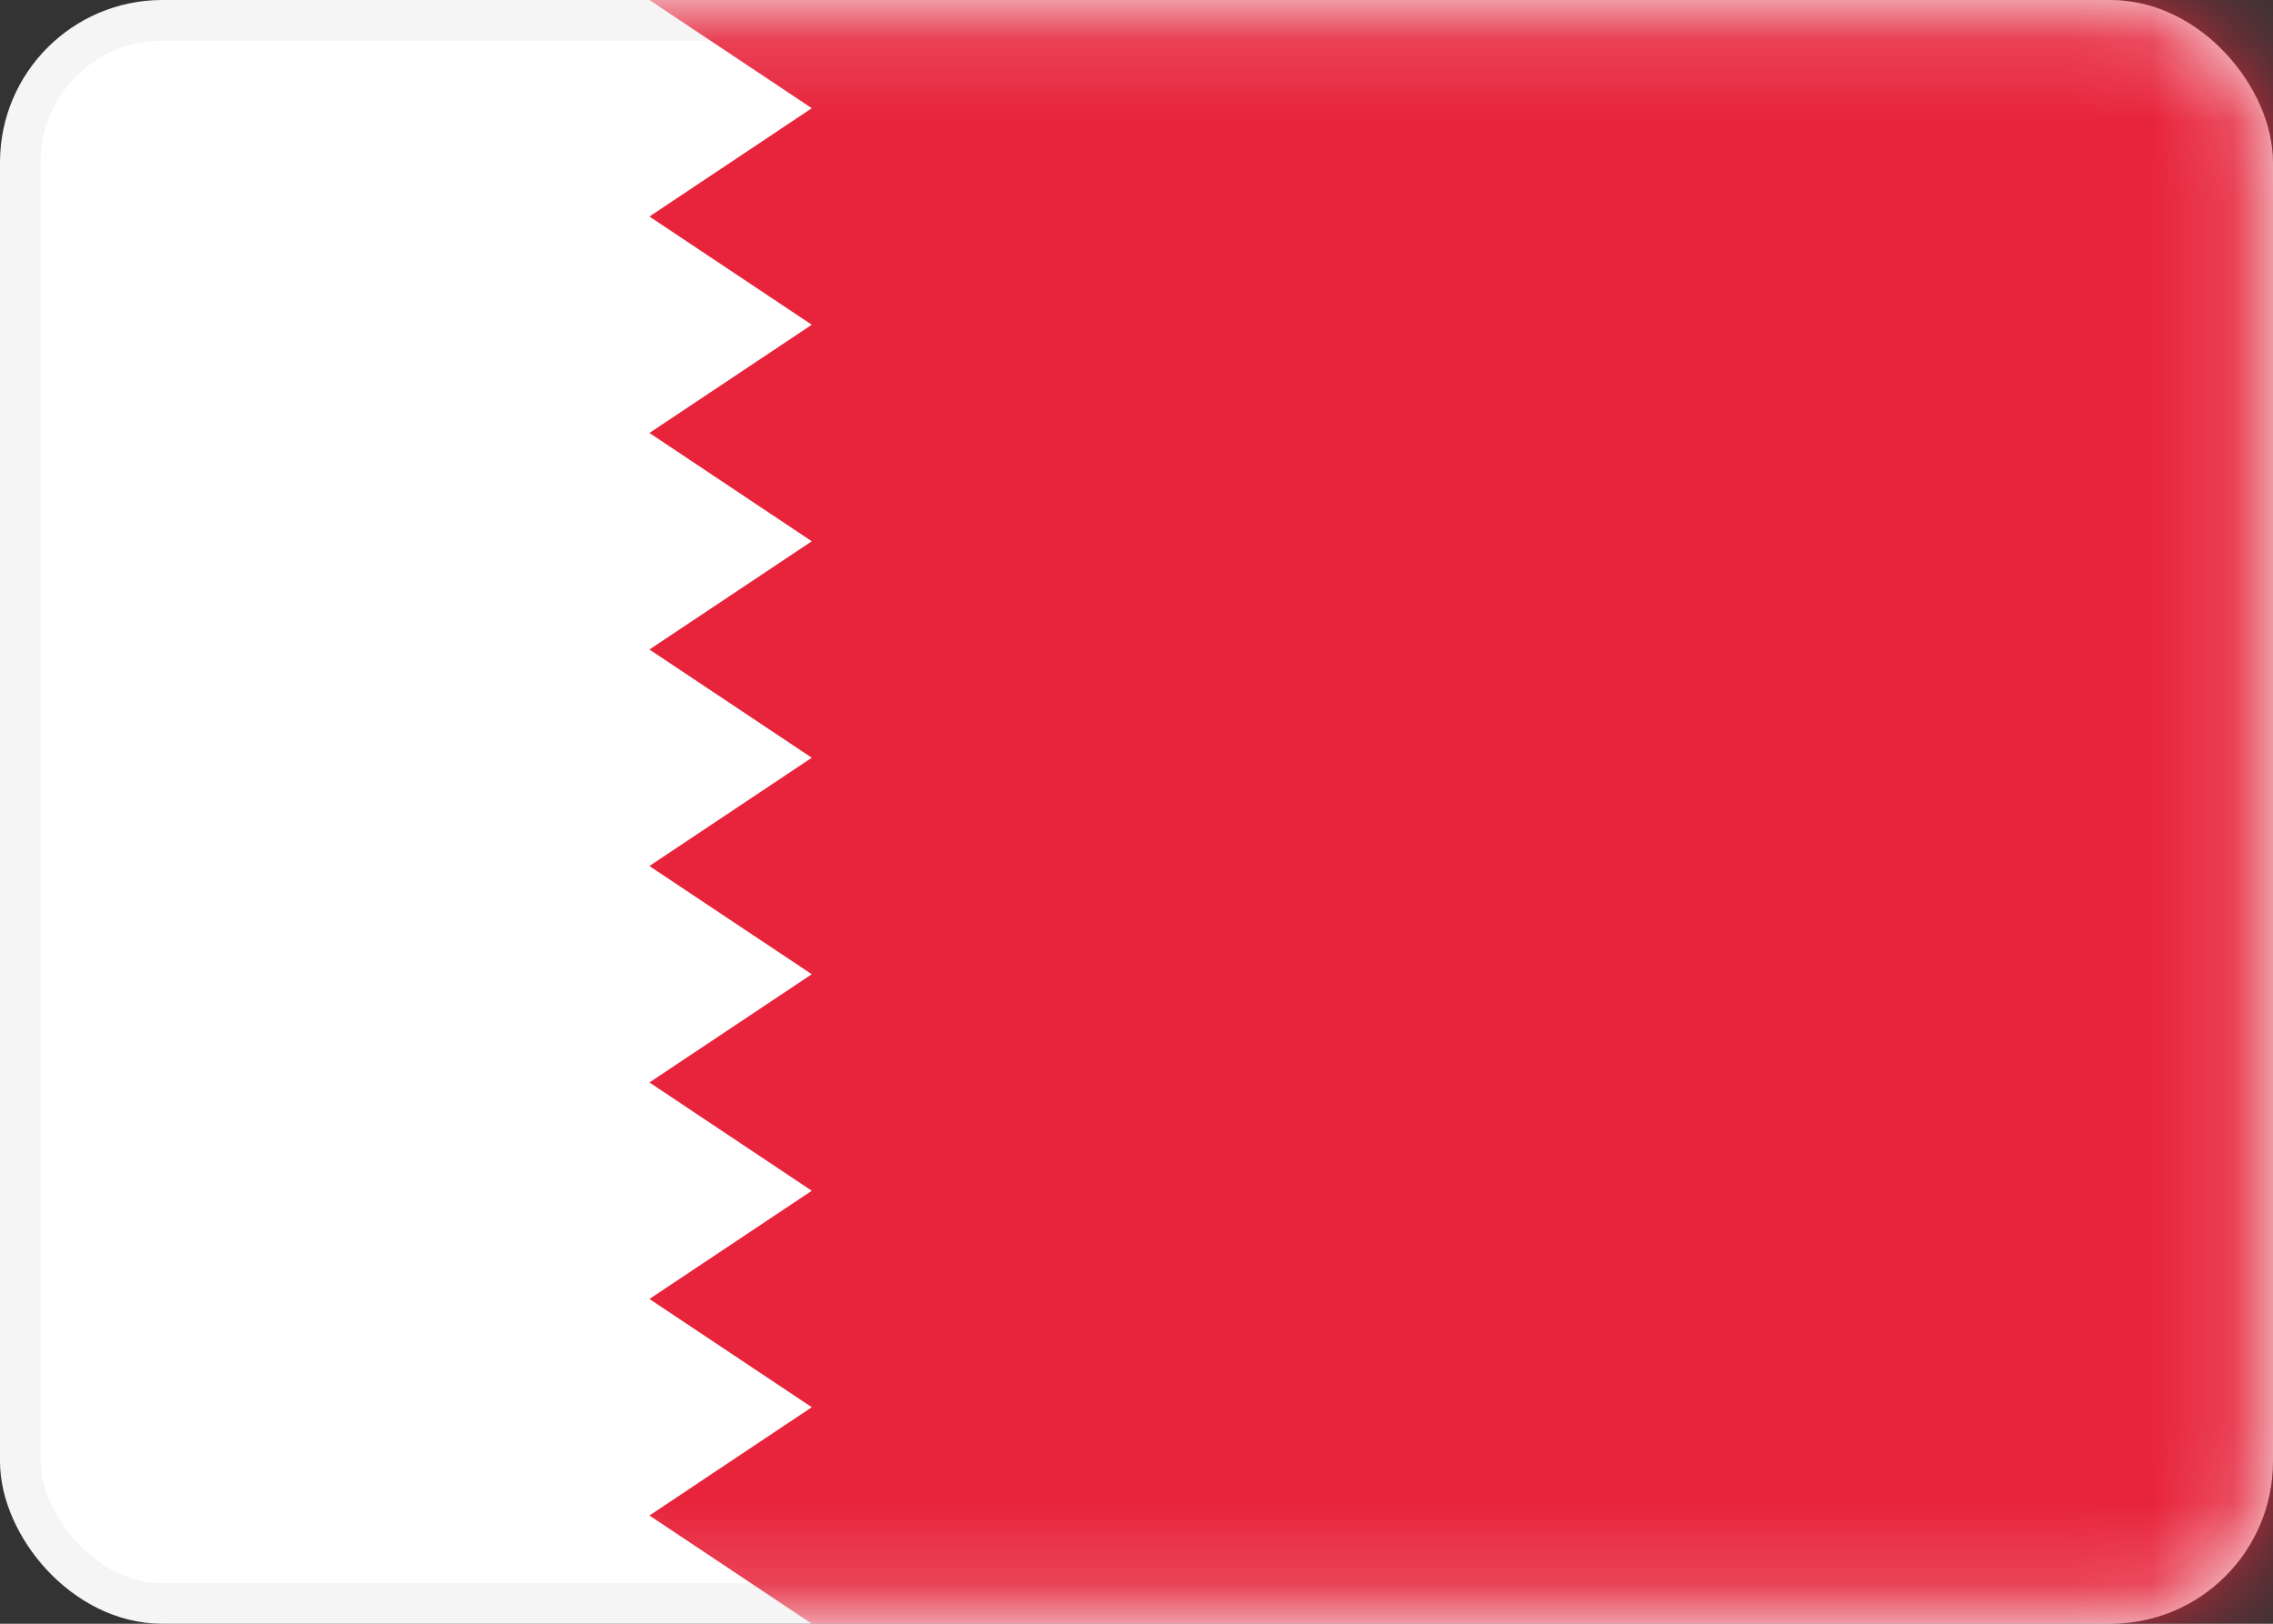 <svg xmlns="http://www.w3.org/2000/svg" fill="none" viewBox="0 0 28 20" height="20" width="28">
<rect x="0" y="0" width="28" height="20" fill="#333333" stroke="none"/>
<rect stroke-width="0.5" stroke="#F5F5F5" fill="white" rx="1.75" height="19.5" width="27.5" y="0.25" x="0.25"></rect>
<mask height="20" width="28" y="0" x="0" maskUnits="userSpaceOnUse" style="mask-type:luminance" id="mask0_1545_9893">
<rect stroke-width="0.5" stroke="white" fill="white" rx="1.75" height="19.5" width="27.5" y="0.25" x="0.25"></rect>
</mask>
<g mask="url(#mask0_1545_9893)">
<path fill="#E7243B" d="M28 20H10L8 18.667L10 17.333L8 16L10 14.667L8 13.333L10 12L8 10.667L10 9.333L8 8L10 6.667L8 5.333L10 4L8 2.667L10 1.333L8 0H28V20Z"></path>
</g>
</svg>
